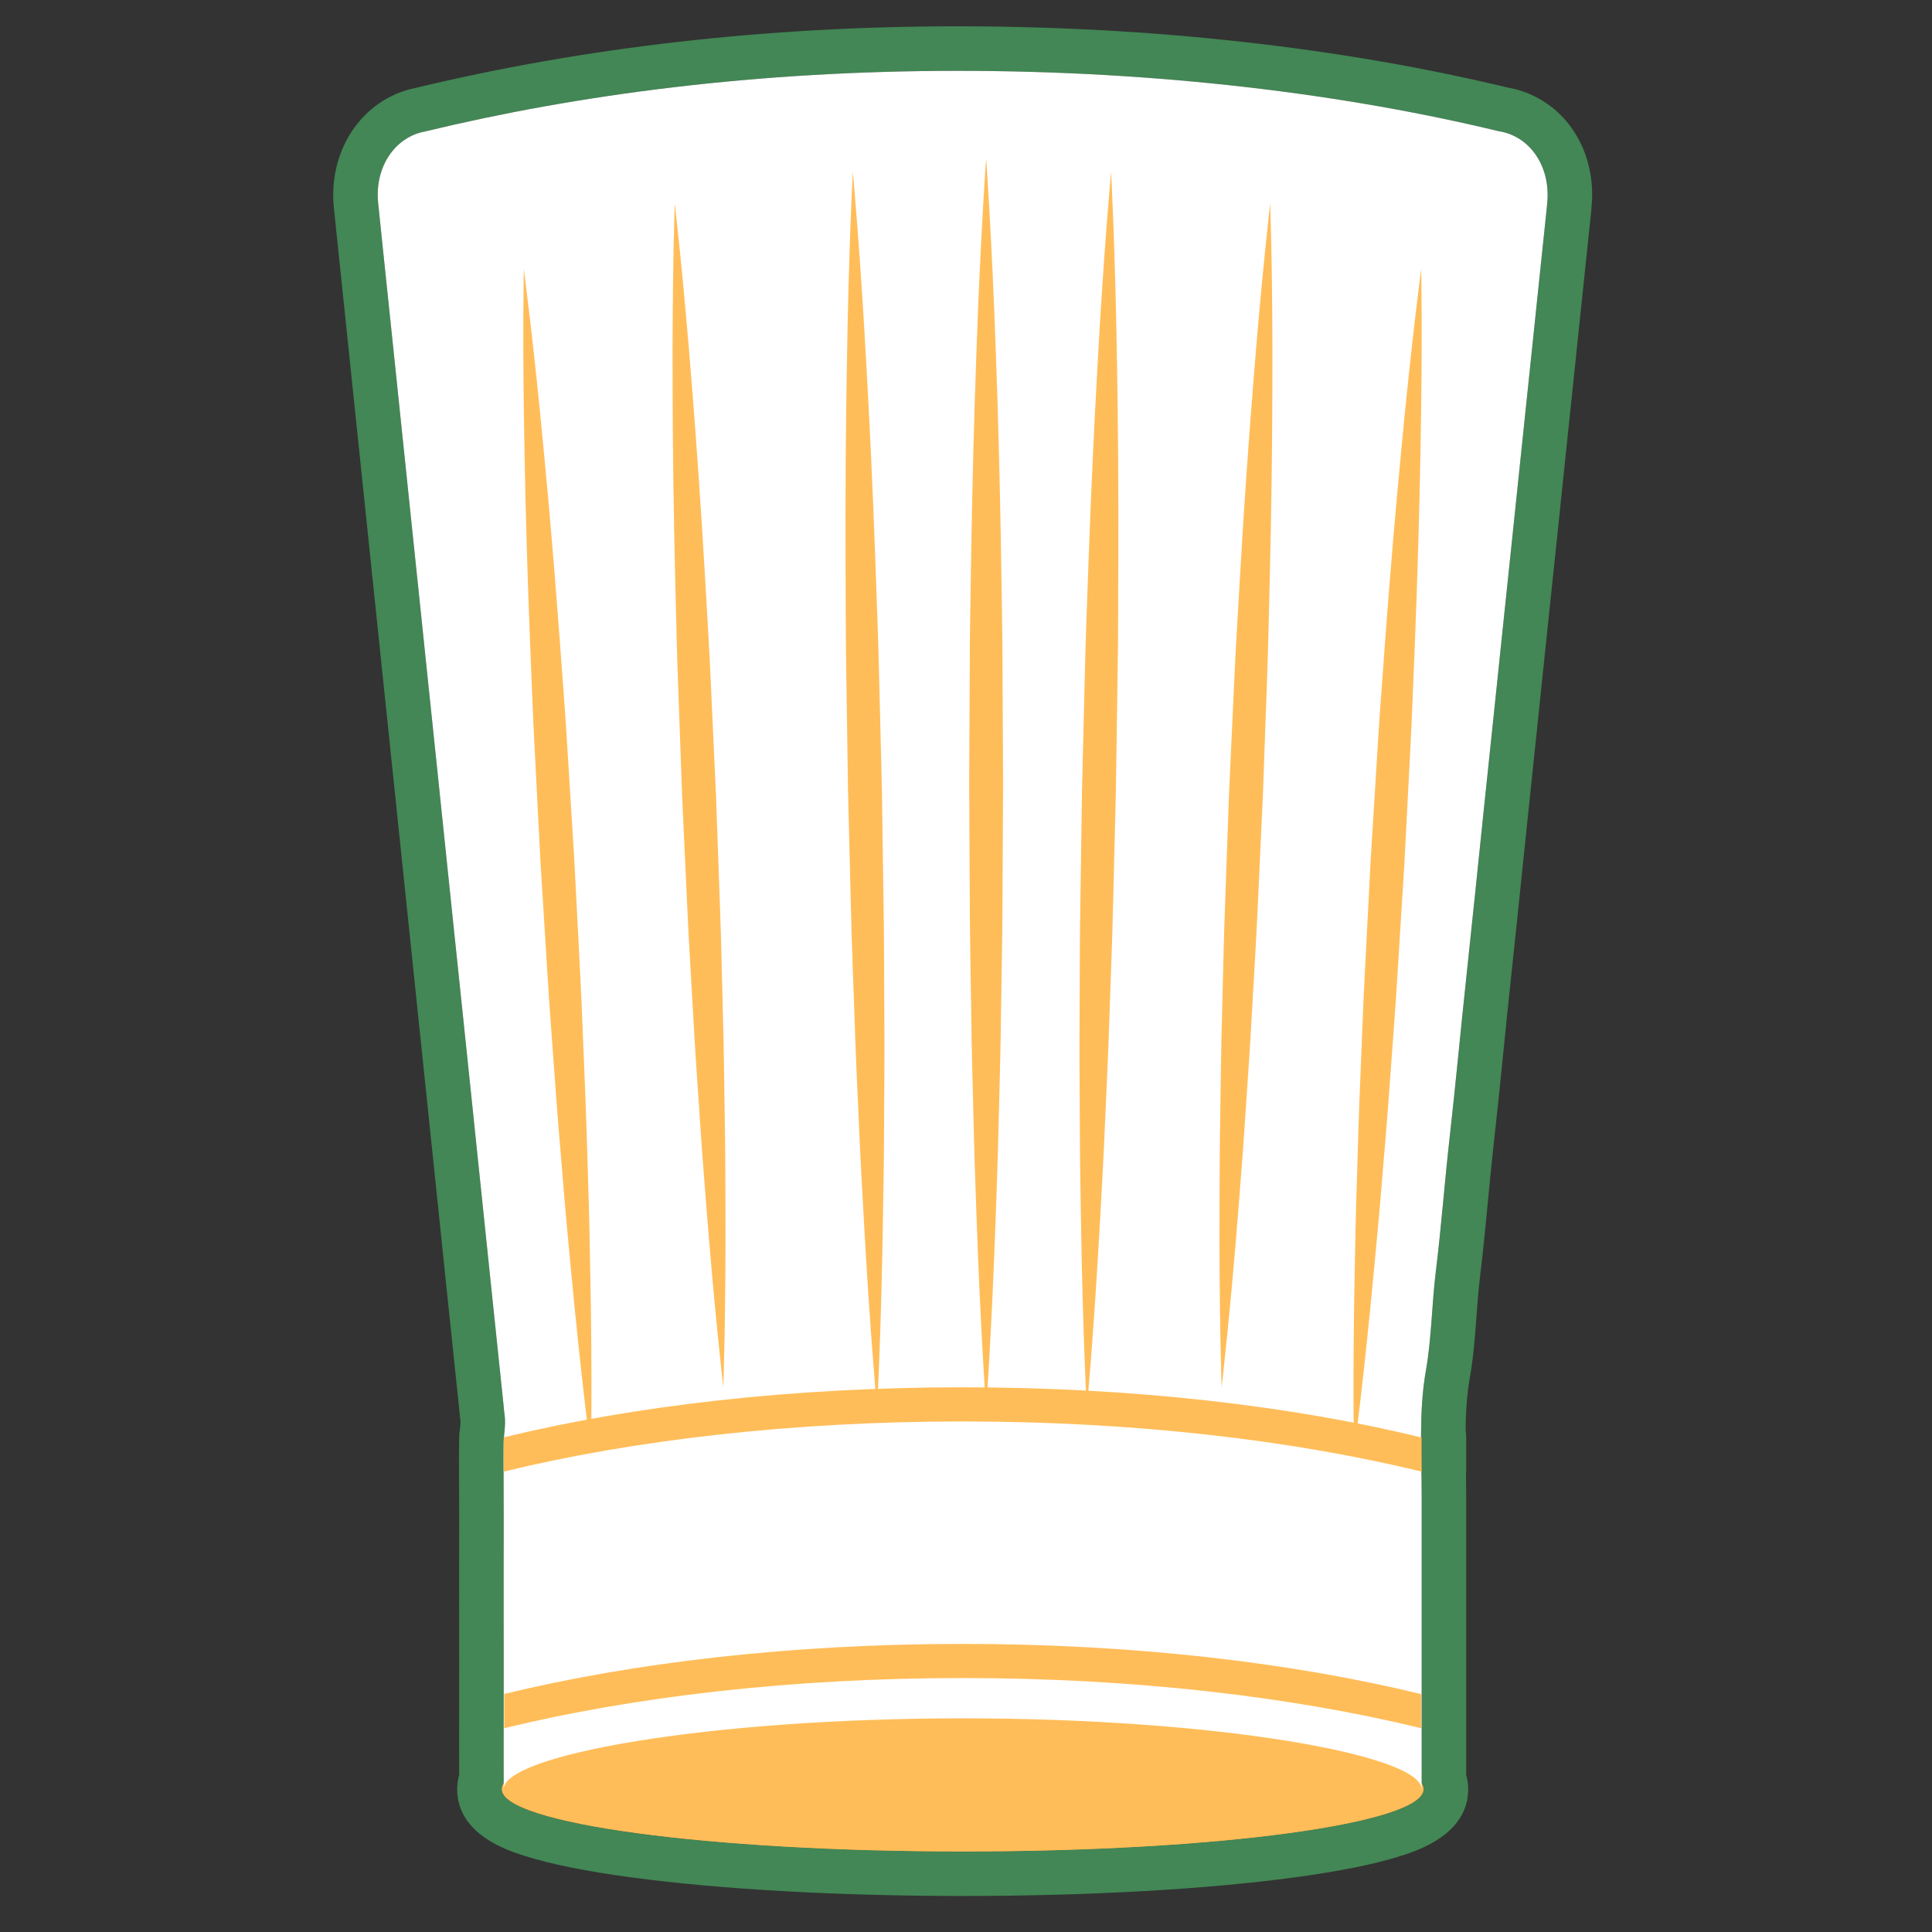 <svg xmlns="http://www.w3.org/2000/svg" xmlns:xlink="http://www.w3.org/1999/xlink" width="500" viewBox="0 0 375 375" height="500" preserveAspectRatio="xMidYMid meet"><rect x="0" y="0" width="375" height="375" fill="#333333" stroke="none"/><defs><clipPath id="59db3b152c"><path d="M 64 5.125 L 310 5.125 L 310 368.125 L 64 368.125 Z M 64 5.125 " clip-rule="nonzero"></path></clipPath></defs><g clip-path="url(#59db3b152c)"><path fill="#428755" d="M 185.914 5.105 C 148.965 5.105 113.52 9.141 80.562 17.094 C 70.395 19.16 63.633 29.113 64.809 40.363 L 64.832 40.641 C 64.914 41.379 64.992 42.125 65.07 42.863 C 65.152 43.668 65.238 44.508 65.324 45.348 L 65.469 46.695 C 65.684 48.758 65.898 50.816 66.113 52.875 L 66.559 57.168 L 67.031 61.691 L 67.645 67.562 L 68.199 72.891 C 68.652 77.23 69.105 81.57 69.559 85.914 L 71.051 100.211 L 71.676 106.219 L 72.133 110.574 C 72.141 111.02 72.191 111.457 72.266 111.895 C 72.391 113.051 72.512 114.199 72.629 115.359 C 73.18 120.605 73.727 125.848 74.27 131.086 L 74.277 131.137 L 75.16 139.602 L 75.969 147.352 L 77.684 163.785 C 78.25 169.254 78.82 174.723 79.395 180.199 C 79.754 183.66 80.117 187.133 80.48 190.602 L 81.074 196.312 L 82.695 211.84 C 83.152 216.25 83.617 220.66 84.078 225.074 L 84.219 226.441 L 85.598 239.672 L 86.652 249.828 L 86.785 251.086 L 87.27 255.727 L 87.758 260.367 C 88.004 262.762 88.258 265.168 88.512 267.574 L 88.805 270.359 L 89.102 273.227 C 89.129 273.48 89.152 273.723 89.172 273.957 C 89.227 274.543 89.293 275.203 89.391 275.918 C 89.398 276.168 89.34 276.762 89.301 277.215 C 89.184 277.785 89.121 278.371 89.121 278.977 L 89.121 279.711 L 89.117 279.934 C 89.07 282.176 89.086 284.418 89.102 286.59 C 89.141 292.289 89.129 298.066 89.117 303.98 C 89.105 307.977 89.113 311.969 89.121 315.965 C 89.121 318.449 89.125 320.93 89.125 323.414 C 89.129 325.879 89.125 328.34 89.121 330.797 C 89.121 333.727 89.117 336.648 89.117 339.566 L 89.121 341.891 C 89.121 342.758 89.121 343.629 89.121 344.496 C 88.867 345.402 88.738 346.344 88.738 347.285 C 88.738 356.059 98.566 359.191 101.793 360.219 C 106.781 361.809 113.738 363.215 122.461 364.391 C 139.75 366.723 162.652 368.008 186.953 368.008 C 211.238 368.008 234.109 366.723 251.348 364.391 C 260.051 363.215 266.98 361.809 271.953 360.215 C 275.176 359.188 284.973 356.047 284.973 347.285 C 284.973 346.344 284.84 345.406 284.59 344.5 L 284.59 290.227 C 284.59 288.93 284.574 287.645 284.551 286.414 C 284.578 286.16 284.59 285.902 284.59 285.641 L 284.59 278.977 C 284.59 278.504 284.551 278.035 284.477 277.578 C 284.508 274.59 284.664 270.988 285.27 267.562 C 286.004 263.406 286.305 259.32 286.594 255.367 C 286.785 252.773 286.965 250.32 287.262 247.93 C 287.871 242.961 288.348 237.957 288.812 233.117 C 289.172 229.348 289.543 225.453 289.969 221.664 C 290.641 215.719 291.25 209.699 291.836 203.875 C 292.27 199.559 292.719 195.094 293.188 190.719 C 294.039 182.824 294.867 174.809 295.668 167.051 C 296 163.859 296.328 160.664 296.664 157.469 C 297.074 153.523 297.488 149.578 297.906 145.629 C 298.652 138.523 299.402 131.418 300.129 124.312 C 300.617 119.562 301.121 114.812 301.625 110.066 C 302.195 104.684 302.785 99.121 303.34 93.637 C 303.77 89.41 304.219 85.18 304.668 80.953 C 305.133 76.594 305.598 72.234 306.035 67.871 C 306.352 64.77 306.68 61.66 307.012 58.559 C 307.332 55.523 307.656 52.488 307.965 49.449 C 308.086 48.242 308.215 47.027 308.348 45.82 C 308.523 44.164 308.703 42.5 308.863 40.84 C 308.879 40.672 308.895 40.504 308.906 40.34 L 308.91 40.293 C 310.086 28.688 303.098 18.773 292.57 16.98 C 260.293 9.211 223.426 5.105 185.914 5.105 Z M 185.914 13.75 C 225.039 13.75 261.156 18.285 290.812 25.449 L 290.816 25.457 C 296.895 26.324 301.051 32.297 300.305 39.465 C 300.289 39.633 300.281 39.805 300.262 39.973 C 299.984 42.844 299.652 45.707 299.363 48.574 C 298.742 54.719 298.059 60.859 297.438 67 C 296.566 75.59 295.613 84.176 294.742 92.762 C 293.703 102.992 292.578 113.207 291.531 123.43 C 290.398 134.48 289.215 145.523 288.062 156.574 C 286.914 167.648 285.785 178.723 284.598 189.793 C 283.488 200.09 282.547 210.398 281.383 220.695 C 280.395 229.41 279.754 238.164 278.68 246.875 C 277.902 253.23 277.871 259.75 276.758 266.059 C 276.004 270.324 275.828 274.641 275.824 278.969 L 275.945 278.977 L 275.945 285.641 L 275.898 285.629 C 275.922 287.164 275.945 288.699 275.945 290.23 C 275.945 302.355 275.941 314.484 275.945 326.613 C 275.945 333.133 275.945 339.648 275.945 346.16 C 276.195 346.531 276.328 346.906 276.328 347.285 C 276.328 353.953 236.418 359.363 186.953 359.363 C 137.484 359.363 97.379 353.953 97.379 347.285 C 97.379 346.906 97.516 346.531 97.766 346.16 C 97.77 343.965 97.762 341.762 97.758 339.559 C 97.754 334.184 97.773 328.797 97.77 323.414 C 97.77 316.941 97.746 310.477 97.758 304.004 C 97.773 298.18 97.785 292.359 97.746 286.531 C 97.73 284.383 97.715 282.227 97.754 280.078 L 97.762 279.902 L 97.762 278.977 L 97.82 278.973 C 97.938 277.574 98.145 276.105 97.957 274.785 C 97.844 273.969 97.785 273.148 97.699 272.336 C 97.504 270.445 97.305 268.555 97.105 266.664 C 96.855 264.27 96.605 261.867 96.352 259.465 C 96.031 256.375 95.707 253.281 95.383 250.188 C 94.988 246.387 94.594 242.582 94.195 238.773 C 93.734 234.367 93.277 229.953 92.816 225.547 C 92.309 220.676 91.797 215.812 91.297 210.945 C 90.754 205.77 90.215 200.594 89.676 195.414 C 89.113 190.043 88.551 184.672 87.988 179.297 C 87.418 173.828 86.848 168.359 86.277 162.887 C 85.707 157.41 85.137 151.93 84.566 146.453 C 84 141.047 83.438 135.645 82.871 130.242 C 82.324 124.984 81.777 119.727 81.23 114.473 C 81.086 113.09 80.941 111.719 80.797 110.34 L 80.773 110.344 L 80.773 110.129 C 80.398 106.523 80.023 102.914 79.645 99.312 C 79.152 94.547 78.652 89.785 78.156 85.016 C 77.703 80.676 77.254 76.336 76.797 71.992 C 76.406 68.262 76.02 64.527 75.629 60.793 C 75.324 57.855 75.016 54.918 74.707 51.98 C 74.496 49.922 74.281 47.863 74.062 45.801 C 73.934 44.52 73.797 43.234 73.664 41.949 C 73.574 41.121 73.488 40.293 73.402 39.465 C 72.676 32.488 76.598 26.645 82.414 25.539 C 112.09 18.363 146.766 13.75 185.914 13.75 " fill-opacity="1" fill-rule="nonzero"></path></g><path fill="#ffbd59" d="M 276.328 347.285 C 276.328 340.609 236.418 335.199 186.953 335.199 C 137.484 335.199 97.379 340.609 97.379 347.285 C 97.379 353.953 137.484 359.363 186.953 359.363 C 236.418 359.363 276.328 353.953 276.328 347.285 " fill-opacity="1" fill-rule="nonzero"></path><path fill="#ffffff" d="M 290.816 25.457 L 290.812 25.449 C 261.156 18.285 225.039 13.75 185.914 13.75 C 146.766 13.75 112.09 18.363 82.414 25.539 C 76.598 26.645 72.676 32.488 73.402 39.465 C 73.488 40.293 73.574 41.121 73.664 41.949 C 73.797 43.234 73.934 44.52 74.062 45.801 C 74.281 47.863 74.496 49.922 74.707 51.98 C 75.016 54.918 75.324 57.855 75.629 60.793 C 76.02 64.527 76.406 68.262 76.797 71.992 C 77.254 76.336 77.703 80.676 78.156 85.016 C 78.652 89.785 79.152 94.547 79.645 99.312 C 80.023 102.914 80.398 106.523 80.773 110.129 L 80.773 110.344 L 80.797 110.34 C 80.941 111.719 81.086 113.09 81.23 114.473 C 81.777 119.727 82.324 124.984 82.871 130.242 C 83.438 135.645 84 141.047 84.566 146.453 C 85.137 151.93 85.707 157.41 86.277 162.887 C 86.848 168.359 87.418 173.828 87.988 179.297 C 88.551 184.672 89.113 190.043 89.676 195.414 C 90.215 200.594 90.754 205.77 91.297 210.945 C 91.797 215.812 92.309 220.676 92.816 225.547 C 93.277 229.953 93.734 234.367 94.195 238.773 C 94.594 242.582 94.988 246.387 95.383 250.188 C 95.707 253.281 96.031 256.375 96.352 259.465 C 96.605 261.867 96.855 264.27 97.105 266.664 C 97.305 268.555 97.504 270.445 97.699 272.336 C 97.785 273.148 97.844 273.969 97.957 274.785 C 98.199 276.461 97.789 278.379 97.754 280.078 C 97.715 282.227 97.73 284.383 97.746 286.531 C 97.785 292.359 97.773 298.18 97.758 304.004 C 97.746 310.477 97.77 316.941 97.77 323.414 C 97.773 328.797 97.754 334.184 97.758 339.559 C 97.762 342.043 97.777 344.523 97.766 347 C 97.762 347.094 97.762 347.191 97.762 347.285 C 122.914 341.156 153.641 337.539 186.852 337.539 C 220.066 337.539 250.797 341.156 275.945 347.285 C 275.945 340.395 275.945 333.504 275.945 326.613 C 275.941 314.484 275.945 302.355 275.945 290.23 C 275.945 282.172 275.352 274.027 276.758 266.059 C 277.871 259.75 277.902 253.23 278.68 246.875 C 279.754 238.164 280.395 229.41 281.383 220.695 C 282.547 210.398 283.488 200.09 284.598 189.793 C 285.785 178.723 286.914 167.648 288.062 156.574 C 289.215 145.523 290.398 134.48 291.531 123.43 C 292.578 113.207 293.703 102.992 294.742 92.762 C 295.613 84.176 296.566 75.59 297.438 67 C 298.059 60.859 298.742 54.719 299.363 48.574 C 299.652 45.707 299.984 42.844 300.262 39.973 C 300.281 39.805 300.289 39.633 300.305 39.465 C 301.051 32.297 296.895 26.324 290.816 25.457 " fill-opacity="1" fill-rule="nonzero"></path><path fill="#ffbd59" d="M 114.715 282.004 C 114.715 282.004 112.801 267.688 110.797 246.176 C 110.285 240.797 109.734 234.973 109.242 228.809 C 108.734 222.641 108.16 216.148 107.699 209.418 C 107.23 202.691 106.652 195.738 106.234 188.668 C 105.797 181.602 105.348 174.426 104.906 167.242 C 104.535 160.059 104.164 152.875 103.801 145.809 C 103.402 138.738 103.199 131.773 102.898 125.035 C 102.367 111.562 102.004 98.984 101.82 88.195 C 101.375 66.617 101.668 52.207 101.668 52.207 C 101.668 52.207 103.59 66.523 105.594 88.035 C 106.629 98.785 107.695 111.34 108.688 124.797 C 109.156 131.523 109.746 138.473 110.148 145.539 C 110.586 152.609 111.035 159.785 111.477 166.965 C 111.848 174.152 112.215 181.336 112.578 188.402 C 112.965 195.473 113.176 202.434 113.473 209.172 C 113.777 215.91 113.945 222.426 114.133 228.605 C 114.344 234.777 114.453 240.621 114.555 246.02 C 115 267.598 114.715 282.004 114.715 282.004 " fill-opacity="1" fill-rule="nonzero"></path><path fill="#ffbd59" d="M 140.398 269.273 C 140.398 269.273 138.711 254.941 137.043 233.43 C 136.621 228.043 136.16 222.215 135.77 216.055 C 135.352 209.887 134.879 203.383 134.527 196.648 C 134.164 189.922 133.695 182.973 133.391 175.902 C 133.062 168.836 132.73 161.652 132.398 154.477 C 132.141 147.293 131.883 140.109 131.629 133.043 C 131.34 125.969 131.25 119.008 131.055 112.277 C 130.734 98.805 130.574 86.227 130.555 75.441 C 130.453 53.871 130.969 39.477 130.969 39.477 C 130.969 39.477 132.664 53.805 134.332 75.324 C 135.199 86.086 136.066 98.641 136.852 112.102 C 137.211 118.828 137.691 125.773 137.98 132.848 C 138.309 139.914 138.641 147.094 138.973 154.277 C 139.227 161.457 139.484 168.645 139.734 175.711 C 140.016 182.781 140.113 189.742 140.305 196.477 C 140.504 203.211 140.566 209.727 140.656 215.902 C 140.773 222.078 140.789 227.922 140.809 233.312 C 140.91 254.879 140.398 269.273 140.398 269.273 " fill-opacity="1" fill-rule="nonzero"></path><path fill="#ffbd59" d="M 262.805 282.004 C 262.805 282.004 262.52 267.598 262.961 246.02 C 263.066 240.621 263.176 234.777 263.387 228.605 C 263.578 222.426 263.742 215.91 264.047 209.172 C 264.34 202.434 264.551 195.473 264.938 188.402 C 265.301 181.336 265.672 174.152 266.043 166.965 C 266.488 159.785 266.934 152.609 267.371 145.539 C 267.77 138.473 268.363 131.523 268.824 124.797 C 269.82 111.34 270.891 98.785 271.926 88.035 C 273.926 66.523 275.852 52.207 275.852 52.207 C 275.852 52.207 276.141 66.617 275.699 88.195 C 275.512 98.984 275.156 111.562 274.617 125.035 C 274.316 131.773 274.117 138.738 273.719 145.809 C 273.355 152.875 272.984 160.059 272.613 167.242 C 272.168 174.426 271.723 181.602 271.277 188.668 C 270.867 195.738 270.289 202.691 269.82 209.418 C 269.359 216.148 268.789 222.641 268.273 228.809 C 267.781 234.973 267.23 240.797 266.719 246.176 C 264.723 267.688 262.805 282.004 262.805 282.004 " fill-opacity="1" fill-rule="nonzero"></path><path fill="#ffbd59" d="M 237.117 269.273 C 237.117 269.273 236.609 254.879 236.711 233.312 C 236.73 227.922 236.746 222.078 236.859 215.902 C 236.949 209.727 237.02 203.211 237.211 196.477 C 237.402 189.742 237.504 182.781 237.781 175.711 C 238.035 168.645 238.289 161.457 238.543 154.277 C 238.879 147.094 239.207 139.914 239.535 132.848 C 239.828 125.773 240.309 118.828 240.668 112.102 C 241.449 98.641 242.32 86.086 243.188 75.324 C 244.852 53.805 246.547 39.477 246.547 39.477 C 246.547 39.477 247.066 53.871 246.965 75.441 C 246.945 86.227 246.785 98.805 246.461 112.277 C 246.27 119.008 246.176 125.969 245.891 133.043 C 245.637 140.109 245.375 147.293 245.121 154.477 C 244.789 161.652 244.453 168.836 244.129 175.902 C 243.824 182.973 243.352 189.922 242.992 196.648 C 242.637 203.383 242.164 209.887 241.754 216.055 C 241.359 222.215 240.898 228.043 240.473 233.43 C 238.809 254.941 237.117 269.273 237.117 269.273 " fill-opacity="1" fill-rule="nonzero"></path><path fill="#ffbd59" d="M 210.945 273.512 C 210.945 273.512 210.145 258.484 209.801 235.949 C 209.707 230.316 209.605 224.219 209.594 217.766 C 209.559 211.312 209.488 204.512 209.547 197.473 C 209.605 190.434 209.559 183.16 209.691 175.766 C 209.797 168.379 209.906 160.871 210.016 153.371 C 210.199 145.863 210.383 138.355 210.566 130.969 C 210.715 123.578 211.051 116.312 211.273 109.273 C 211.781 95.207 212.391 82.074 213.035 70.824 C 214.258 48.316 215.664 33.316 215.664 33.316 C 215.664 33.316 216.473 48.348 216.816 70.879 C 217.016 82.141 217.113 95.281 217.07 109.355 C 217.012 116.395 217.066 123.672 216.922 131.059 C 216.816 138.449 216.703 145.957 216.594 153.465 C 216.41 160.965 216.223 168.469 216.039 175.859 C 215.879 183.25 215.555 190.516 215.328 197.555 C 215.113 204.59 214.773 211.391 214.488 217.836 C 214.223 224.285 213.879 230.379 213.566 236.008 C 212.344 258.516 210.945 273.512 210.945 273.512 " fill-opacity="1" fill-rule="nonzero"></path><path fill="#ffbd59" d="M 170.246 273.512 C 170.246 273.512 168.852 258.516 167.629 236.008 C 167.312 230.379 166.973 224.285 166.707 217.836 C 166.418 211.391 166.078 204.59 165.867 197.555 C 165.641 190.516 165.312 183.25 165.152 175.859 C 164.969 168.469 164.785 160.965 164.602 153.465 C 164.488 145.957 164.379 138.449 164.27 131.059 C 164.129 123.672 164.18 116.395 164.125 109.355 C 164.078 95.281 164.172 82.141 164.379 70.879 C 164.723 48.348 165.531 33.316 165.531 33.316 C 165.531 33.316 166.934 48.316 168.156 70.824 C 168.805 82.074 169.414 95.207 169.922 109.273 C 170.141 116.312 170.48 123.578 170.625 130.969 C 170.805 138.355 170.992 145.863 171.18 153.371 C 171.285 160.871 171.395 168.379 171.5 175.766 C 171.637 183.16 171.59 190.434 171.648 197.473 C 171.703 204.512 171.637 211.312 171.602 217.766 C 171.586 224.219 171.484 230.316 171.391 235.949 C 171.051 258.484 170.246 273.512 170.246 273.512 " fill-opacity="1" fill-rule="nonzero"></path><path fill="#ffbd59" d="M 191.406 273.512 C 191.406 273.512 190.309 258.336 189.523 235.57 C 189.32 229.879 189.102 223.715 188.957 217.191 C 188.801 210.676 188.594 203.793 188.516 196.684 C 188.43 189.57 188.246 182.219 188.234 174.746 C 188.195 167.277 188.156 159.691 188.117 152.102 C 188.156 144.516 188.191 136.93 188.23 129.461 C 188.23 121.988 188.426 114.641 188.508 107.523 C 188.738 93.301 189.094 80.02 189.516 68.637 C 190.301 45.871 191.406 30.699 191.406 30.699 C 191.406 30.699 192.516 45.871 193.297 68.637 C 193.723 80.02 194.074 93.301 194.309 107.523 C 194.391 114.641 194.582 121.988 194.586 129.461 C 194.621 136.93 194.66 144.516 194.699 152.102 C 194.656 159.691 194.617 167.277 194.582 174.746 C 194.566 182.219 194.383 189.57 194.297 196.684 C 194.219 203.793 194.016 210.676 193.855 217.191 C 193.715 223.715 193.492 229.879 193.289 235.57 C 192.508 258.336 191.406 273.512 191.406 273.512 " fill-opacity="1" fill-rule="nonzero"></path><path fill="#ffbd59" d="M 186.852 325.707 C 220.027 325.707 250.723 329.32 275.84 335.445 L 275.84 328.785 L 275.594 328.766 C 250.508 322.672 219.887 319.082 186.797 319.082 C 153.684 319.082 123.039 322.68 97.941 328.781 L 97.867 328.785 L 97.867 335.445 C 122.988 329.32 153.68 325.707 186.852 325.707 " fill-opacity="1" fill-rule="nonzero"></path><path fill="#ffbd59" d="M 275.945 347.285 C 275.945 340.609 236.105 333.527 186.855 333.527 C 137.598 333.527 97.762 340.609 97.762 347.285 C 97.762 353.953 137.695 359.363 186.953 359.363 C 236.207 359.363 275.945 353.953 275.945 347.285 " fill-opacity="1" fill-rule="nonzero"></path><path fill="#ffbd59" d="M 186.852 275.902 C 220.066 275.902 250.797 279.516 275.945 285.641 L 275.945 278.977 L 275.699 278.961 C 250.586 272.863 219.926 269.273 186.797 269.273 C 153.645 269.273 122.965 272.867 97.84 278.973 L 97.762 278.977 L 97.762 285.641 C 122.914 279.516 153.641 275.902 186.852 275.902 " fill-opacity="1" fill-rule="nonzero"></path></svg>